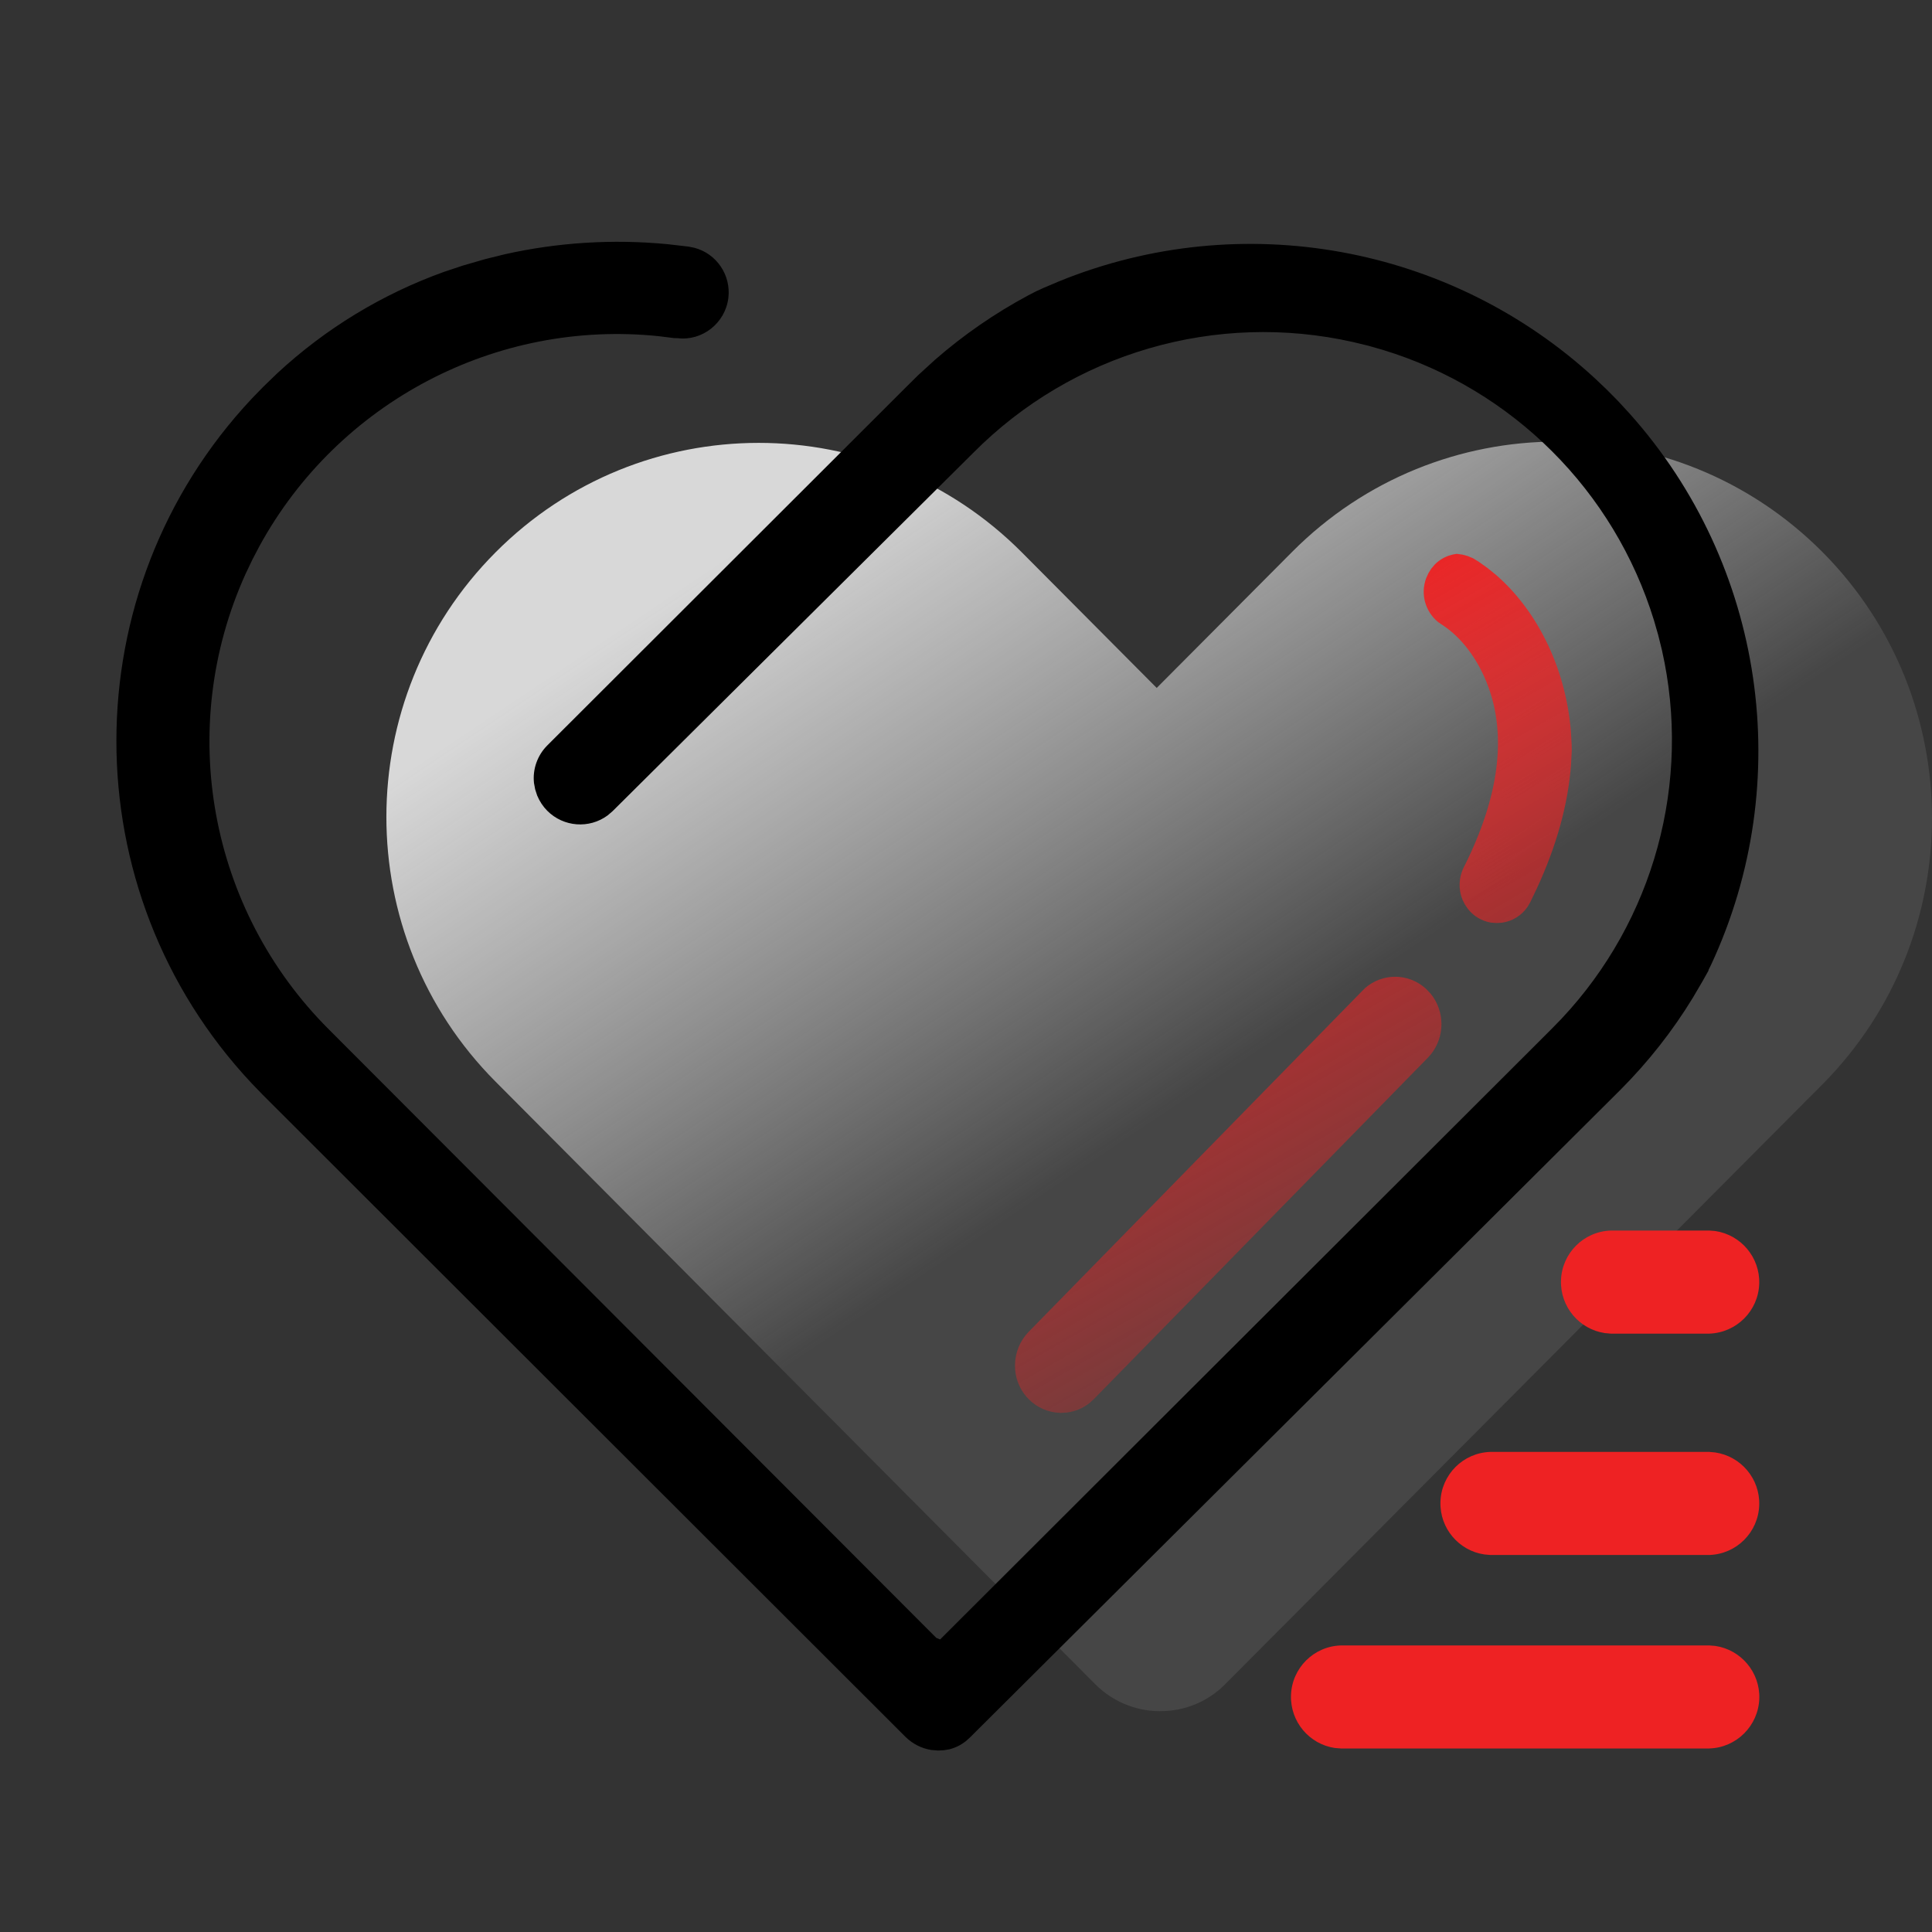 <?xml version="1.0" encoding="UTF-8"?>
<svg width="28px" height="28px" viewBox="0 0 28 28" version="1.1" xmlns="http://www.w3.org/2000/svg" xmlns:xlink="http://www.w3.org/1999/xlink">
    <rect x="0" y="0" width="28" height="28" fill="#333333" stroke="none"/>
    <title>切片</title>
    <defs>
        <linearGradient x1="50%" y1="54.639%" x2="17.667%" y2="16.263%" id="linearGradient-1">
            <stop stop-color="#EEEEEE" stop-opacity="0.1" offset="0%"></stop>
            <stop stop-color="#D8D8D8" offset="100%"></stop>
        </linearGradient>
        <linearGradient x1="36.91%" y1="10.144%" x2="67.842%" y2="93.231%" id="linearGradient-2">
            <stop stop-color="#EE2223" offset="0%"></stop>
            <stop stop-color="#EE2223" stop-opacity="0.194" offset="100%"></stop>
        </linearGradient>
    </defs>
    <g id="改" stroke="none" stroke-width="1" fill="none" fill-rule="evenodd">
        <g id="门户icon" transform="translate(-70, -495)" fill-rule="nonzero">
            <g id="服务集成" transform="translate(70, 495)">
                <path d="M26.41,15.718 L17.754,24.411 C17.562,24.605 17.321,24.728 17.067,24.776 C17.023,24.785 16.983,24.79 16.94,24.794 C16.918,24.794 16.896,24.798 16.874,24.798 C16.515,24.816 16.147,24.684 15.871,24.407 L7.18,15.674 C5.073,13.557 5.073,10.124 7.18,8.007 C9.287,5.889 12.704,5.889 14.811,8.007 L16.764,9.97 L18.727,7.998 C20.847,5.867 24.285,5.867 26.41,7.998 C28.53,10.128 28.53,13.583 26.41,15.718 L26.41,15.718 Z" id="路径" fill="url(#linearGradient-1)"></path>
                <g id="服务" transform="translate(1.6, 3.2)">
                    <path d="M18.186,11.118 C18.434,10.903 18.805,10.9 19.056,11.121 L19.056,11.121 L19.071,11.135 L19.133,11.2 C19.339,11.45 19.346,11.822 19.136,12.082 L19.136,12.082 L19.096,12.127 L14.252,17.078 L14.186,17.137 C14.094,17.209 13.984,17.255 13.867,17.271 L13.867,17.271 L13.773,17.277 L13.689,17.27 C13.36,17.223 13.106,16.934 13.11,16.588 C13.111,16.405 13.182,16.231 13.307,16.103 L13.307,16.103 L18.122,11.182 Z M19.515,4.827 L19.595,4.838 L19.672,4.859 L19.749,4.891 L19.835,4.944 L19.955,5.03 L20.072,5.124 C20.647,5.617 21.087,6.435 21.167,7.4 L21.167,7.4 L21.178,7.602 L21.178,7.632 L21.179,7.683 L21.168,7.891 C21.125,8.451 20.964,9.046 20.675,9.672 L20.675,9.672 L20.576,9.878 L20.538,9.943 C20.453,10.068 20.318,10.152 20.166,10.173 L20.166,10.173 L20.084,10.177 L20.007,10.171 C19.88,10.15 19.762,10.082 19.678,9.978 L19.678,9.978 L19.63,9.908 L19.594,9.836 C19.535,9.689 19.54,9.517 19.614,9.37 C20.14,8.327 20.224,7.464 19.976,6.771 C19.819,6.33 19.557,6.028 19.328,5.874 L19.328,5.874 L19.243,5.816 C19.055,5.663 18.984,5.408 19.069,5.18 L19.069,5.18 L19.102,5.107 L19.141,5.044 L19.193,4.982 C19.268,4.905 19.368,4.852 19.478,4.832 L19.478,4.832 L19.515,4.827 Z" id="形状" fill="url(#linearGradient-2)"></path>
                    <path d="M23.173,20.647 L23.26,20.654 C23.63,20.709 23.909,21.034 23.897,21.417 C23.884,21.811 23.567,22.128 23.173,22.14 L23.173,22.14 L17.831,22.14 L17.744,22.133 C17.376,22.078 17.098,21.753 17.11,21.37 C17.122,20.976 17.439,20.659 17.833,20.647 L17.833,20.647 L23.173,20.647 Z M23.172,17.842 L23.259,17.85 C23.629,17.905 23.908,18.229 23.896,18.612 C23.884,19.007 23.567,19.324 23.172,19.336 L23.172,19.336 L19.997,19.336 L19.911,19.328 C19.543,19.274 19.264,18.949 19.276,18.566 C19.288,18.171 19.605,17.854 20,17.842 L20,17.842 L23.172,17.842 Z M23.172,14.634 L23.259,14.641 C23.629,14.696 23.908,15.021 23.896,15.404 C23.884,15.798 23.567,16.115 23.172,16.128 L23.172,16.128 L21.744,16.128 L21.658,16.12 C21.289,16.065 21.011,15.741 21.023,15.357 C21.035,14.963 21.352,14.646 21.747,14.634 L21.747,14.634 L23.172,14.634 Z" id="形状结合" fill="#EE2223"></path>
                    <path d="M5.716,0.485 L5.429,0.556 L5.108,0.649 L4.835,0.74 C3.936,1.063 3.114,1.564 2.416,2.212 L2.211,2.41 L2.05,2.576 C-0.568,5.366 -0.566,9.714 2.047,12.5 L2.209,12.668 L11.527,21.976 C11.629,22.075 11.758,22.14 11.897,22.162 L11.994,22.17 L12.078,22.166 L12.16,22.152 C12.25,22.129 12.328,22.089 12.397,22.035 L12.458,21.98 L21.884,12.595 C22.286,12.192 22.638,11.745 22.933,11.262 L23.075,11.02 L23.163,10.863 L23.159,10.861 L23.199,10.781 C24.434,8.128 23.973,4.984 22.023,2.8 L21.853,2.615 L21.69,2.45 L21.521,2.289 C19.42,0.349 16.389,-0.195 13.754,0.875 L13.525,0.972 L13.412,1.024 L13.305,1.079 C12.82,1.339 12.366,1.652 11.951,2.014 L11.709,2.235 L11.528,2.414 L6.332,7.603 C6.188,7.747 6.117,7.949 6.139,8.148 L6.156,8.24 L6.185,8.329 C6.221,8.415 6.27,8.489 6.332,8.551 C6.568,8.787 6.941,8.814 7.207,8.617 L7.278,8.556 L12.504,3.364 C13.943,1.914 16.025,1.309 18.014,1.758 L18.236,1.812 L18.445,1.872 C20.323,2.445 21.794,3.915 22.371,5.792 L22.432,6.004 L22.486,6.222 C22.918,8.134 22.372,10.137 21.03,11.565 L20.877,11.722 L12.025,20.56 L11.969,20.537 L3.168,11.721 C1.427,9.984 0.948,7.351 1.96,5.115 L2.06,4.906 L2.16,4.715 C3.303,2.626 5.594,1.425 7.954,1.673 L8.169,1.7 L8.22,1.701 C8.577,1.745 8.911,1.484 8.956,1.118 C8.996,0.785 8.784,0.475 8.463,0.391 L8.379,0.374 L8.076,0.339 C7.285,0.263 6.489,0.312 5.716,0.485 Z" id="路径" fill="#000000"></path>
                </g>
            </g>
        </g>
    </g>
</svg>